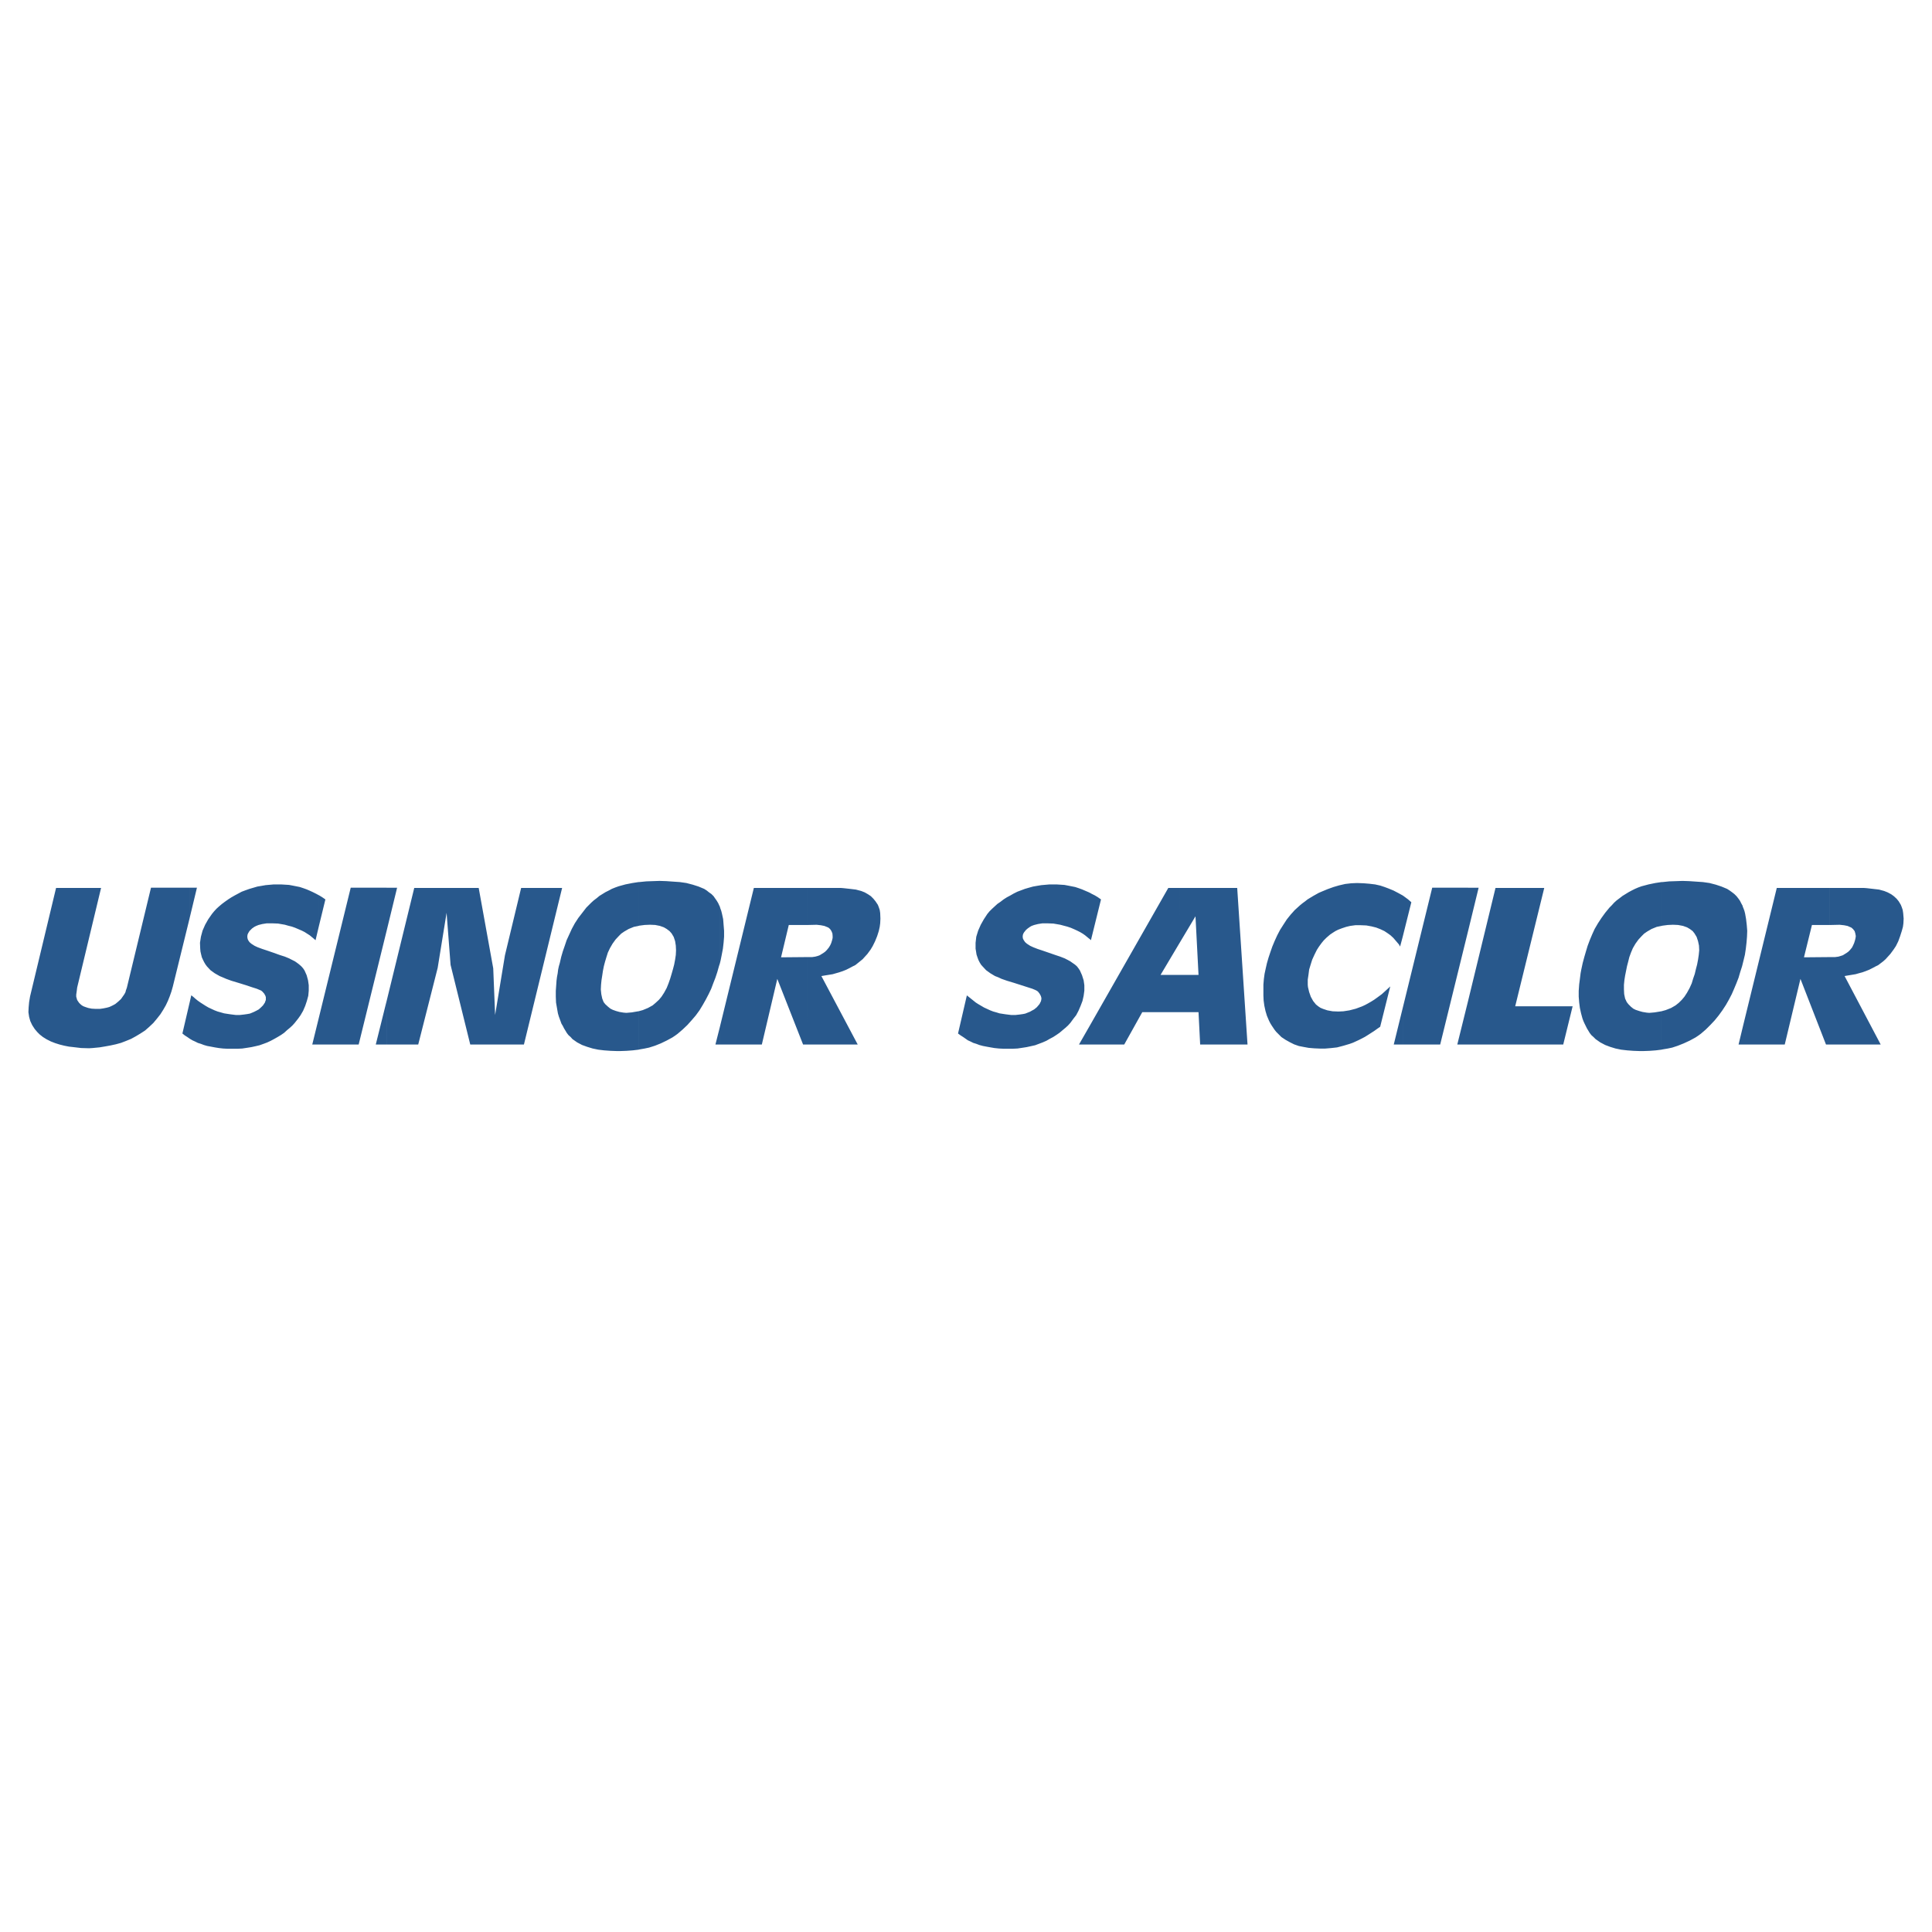 <svg xmlns="http://www.w3.org/2000/svg" width="2500" height="2500" viewBox="0 0 192.756 192.756"><g fill-rule="evenodd" clip-rule="evenodd"><path fill="#fff" d="M0 0h192.756v192.756H0V0z"/><path d="M182.555 104.213V95.49h.516l.35-.047.234-.07.211-.07.186-.117.188-.117.164-.117.164-.164.211-.257.115-.234.094-.21.094-.304.047-.21.023-.187-.047-.257-.07-.234-.164-.21-.162-.14-.164-.07-.211-.094-.352-.07-.443-.047-.982.023V88.59h3.391l.305.023.607.07.609.07.514.14.35.14.352.188.258.187.281.257.209.257.211.351.094.234.094.28.047.304.047.562-.023.467-.047.351-.117.421-.164.514-.188.515-.232.468-.234.351-.328.444-.234.257-.232.257-.234.21-.492.375-.279.14-.305.163-.326.164-.352.141-.328.117-.35.094-.328.094-.701.117-.398.068 3.602 6.83h-5.081v.002zm0-15.623v3.695h-1.777l-.795 3.227 2.572-.023v8.723h-.375l-2.549-6.549-1.566 6.549h-4.186v-1.754l3.391-13.869h5.285v.001zm-8.676 7.531l.07-.281.141-.585.092-.608.07-.608.047-.585.023-.584-.047-.584-.068-.585-.094-.538-.07-.28-.094-.257-.07-.164v5.659zm0-5.66v5.66l-.07.28-.188.585-.164.561-.209.539-.234.561-.234.537-.279.539-.305.537-.352.539-.373.514-.398.49-.443.469-.445.443-.49.422-.258.188-.281.186-.561.305-.607.281-.586.234-.561.186-.445.094-.561.094-.07.023v-3.834l.422-.117.537-.211.445-.258.326-.258.305-.303.256-.305.258-.396.258-.469.211-.467.141-.469.162-.467.117-.492.117-.443.094-.492.07-.468.047-.468-.023-.468-.094-.444-.141-.421-.211-.351-.186-.234-.281-.21-.281-.164-.396-.141-.492-.093-.514-.023-.516.023-.537.07-.094.023v-4.373h.094l.678-.07.678-.023.656-.023.678.023.678.047.678.046.656.094.631.164.561.187.281.117.281.117.256.164.258.187.211.164.211.21.186.234.164.234.117.234.141.257.02.093zm0 11.998l-.422 1.754h.422v-1.754zm-8.115-14.453v4.373l-.467.094-.516.21-.443.257-.305.211-.234.234-.326.351-.305.421-.258.444-.188.444-.162.444-.117.467-.117.444-.094.468-.094.469-.07.443-.047.469v.467l.023.467.094.445.164.352.164.209.256.258.234.188.234.117.352.117.326.092.422.07.256.023.539-.047.561-.092.117-.023v3.834l-.561.07-.633.047-.631.023h-.328l-.631-.023-.631-.047-.607-.07-.562-.117-.537-.164-.492-.186-.49-.258-.234-.164-.234-.164-.209-.209-.211-.188-.164-.211-.141-.234-.141-.232-.115-.234-.117-.234-.117-.258-.094-.256-.141-.516-.117-.537-.07-.539-.047-.584v-.584l.047-.654.047-.352.047-.375.047-.373.07-.375.141-.654.164-.608.164-.561.162-.538.211-.561.234-.561.256-.562.328-.562.352-.538.373-.514.422-.515.234-.234.232-.257.258-.234.281-.21.303-.234.305-.187.305-.188.303-.163.328-.164.328-.141.326-.117.703-.187.678-.14.607-.092zm-19.293 16.207v-4.35l2.736-11.273h4.863l-2.898 11.81h5.729l-.936 3.812h-9.494v.001zm0-11.319l1.053-4.326h-1.053v4.326zm0-4.327v4.326l-2.783 11.319h-3.742v-3.625l2.947-12.021h3.578v.001zm0 11.296l-1.076 4.35h1.076v-4.35zm-6.526-6.385l.865-3.461-.35-.304-.445-.328-.07-.046v4.139zm0-4.139v4.139l-.256.959-.117-.21-.281-.328-.281-.327-.279-.257-.258-.187-.352-.234-.396-.187-.422-.164-.467-.117-.516-.094-.561-.023h-.537l-.516.07-.396.094-.422.14-.373.141-.281.14-.258.164-.279.188-.352.304-.281.28-.211.258-.256.351-.211.328-.234.468-.234.514-.162.515-.141.467-.07.539-.07.467v.516l.023.232.117.492.164.467.232.422.281.35.234.188.211.141.279.117.422.141.514.094.584.023.492-.023.607-.094.633-.164.631-.234.303-.141.305-.164.281-.162.303-.188.328-.234.445-.328.256-.232.305-.281.281-.258-1.006 4.023-.305.211-.258.186-.326.211-.328.211-.303.188-.305.162-.328.164-.561.258-.328.117-.631.188-.631.164-.609.068-.561.047h-.561l-.539-.023-.561-.047-.516-.094-.467-.092-.467-.164-.422-.211-.42-.234-.422-.279-.352-.352-.186-.188-.164-.211-.281-.42-.141-.234-.117-.232-.209-.492-.141-.467-.117-.539-.07-.514-.023-.516V98.23l.047-.561.07-.514.117-.539.117-.514.162-.562.188-.561.188-.538.234-.562.256-.561.281-.538.328-.515.35-.538.375-.468.42-.468.258-.233.258-.234.256-.21.258-.188.234-.187.537-.328.586-.328.326-.14.562-.234.584-.21.561-.164.609-.141.607-.07.584-.023.633.023.584.047.584.07.516.117.42.14.375.14.514.211.492.257.424.233zm0 11.249l-.889 3.625h.889v-3.625zm-22.263.396v-3.717h1.895l-.303-5.847-1.592 2.666V88.59h5.754l1.029 15.623h-4.725l-.164-3.229h-1.894zm0-12.394v5.496l-1.893 3.181h1.893v3.717h-3.717l-1.801 3.229h-3.414v-1.918l7.811-13.705h1.121zm-8.932 5.122l.092.093 1.006-4.069-.303-.211-.305-.187-.328-.164-.162-.094v4.632zm0-4.63v4.631l-.094-.07-.398-.328-.234-.164-.279-.164-.281-.141-.305-.14-.326-.14-.352-.117-.35-.093-.352-.094-.678-.117-.586-.023h-.514l-.445.07-.373.094-.258.093-.164.094-.232.164-.164.141-.094.117-.094.117-.07.117-.047.117-.023.14v.117l.023.141.07.14.141.21.188.164.326.21.305.141.42.164.562.187.607.21.607.21.492.164.42.164.328.164.258.141.232.164.234.164.188.163.164.21.141.211.209.469.164.514.07.49v.539l-.07.514-.116.512-.186.49-.211.492-.234.443-.258.328-.326.443-.234.258-.258.234-.279.232-.305.258-.305.211-.326.211-.352.186-.326.188-.375.164-.375.141-.373.141-.422.094-.42.092-.445.07-.467.07-.469.023H100.095l-.443-.023-.445-.047-.396-.068-.398-.072-.35-.068-.352-.094-.305-.117-.303-.094-.282-.141-.257-.117-.233-.164-.234-.162-.257-.164-.257-.188.889-3.836-.024.023.211.164.233.188.235.188.232.186.258.164.281.164.279.164.305.141.305.141.303.117.328.092.305.094.607.094.562.07h.42l.422-.047.326-.047.234-.047.234-.094.232-.092.211-.119.211-.115.258-.211.162-.188.117-.141.07-.141.07-.139.023-.117.023-.141-.023-.141-.047-.141-.117-.211-.164-.209-.139-.094-.141-.07-.281-.117-.443-.141-.656-.211-.725-.232-.701-.211-.537-.188-.349-.162-.305-.117-.467-.279-.422-.305-.35-.374-.164-.187-.141-.234-.117-.234-.094-.257-.094-.28-.047-.304-.047-.281v-.584l.07-.608.188-.608.258-.584.303-.538.352-.538.211-.257.258-.257.256-.234.281-.257.305-.21.303-.233.328-.211.352-.187.326-.188.375-.188.373-.14.375-.141.398-.117.42-.117.398-.07.42-.07.795-.07h.771l.748.047.375.07.352.07.35.07.352.117.326.117.328.141.328.14.141.069zm0 13.213l-1.1 1.918h1.1v-1.918zm-28.251 1.918V95.49h.514l.328-.047.257-.07.187-.07.187-.117.188-.117.163-.117.164-.164.21-.257.14-.234.094-.21.094-.304.047-.21v-.187l-.023-.257-.094-.234-.141-.21-.164-.14-.164-.07-.234-.094-.351-.07-.421-.047-.982.023V88.59h3.391l.28.023.631.07.585.07.538.14.351.14.328.188.28.187.257.257.21.257.234.351.093.234.094.28.047.304.023.562-.023.467-.047.351-.094.421-.164.514-.21.515-.232.469-.21.351-.327.444-.234.257-.234.258-.257.21-.468.375-.281.14-.304.163-.327.164-.351.141-.351.117-.327.094-.327.094-.725.117-.397.068 3.625 6.83h-5.076zm0-15.623v3.695h-1.801l-.772 3.227 2.573-.023v8.723h-.375l-2.572-6.549-1.543 6.549h-4.187v-1.754l3.391-13.869h5.286v.001zm-8.676 7.531l.07-.281.117-.585.116-.608.07-.608.047-.585v-.584l-.047-.584-.046-.585-.117-.538-.07-.28-.094-.257-.047-.164v5.659h.001zm0-5.66v5.66l-.093.28-.164.585-.187.561-.21.539-.21.561-.257.537-.281.539-.304.537-.327.539-.375.514-.421.49-.421.469-.467.443-.492.422-.257.188-.28.186-.562.305-.584.281-.584.234-.584.186-.445.094-.538.094-.07.023v-3.834l.421-.117.514-.211.468-.258.304-.258.328-.303.255-.306.257-.396.257-.469.187-.467.164-.469.14-.467.141-.492.116-.443.094-.492.07-.468.023-.468-.023-.468-.07-.444-.14-.421-.21-.351-.21-.234-.281-.21-.281-.164-.397-.141-.468-.093-.515-.023-.538.023-.538.07-.07.023v-4.373h.07l.702-.07.654-.023.678-.023.678.023.655.047.678.046.655.094.631.164.585.187.28.117.281.117.257.164.234.187.234.164.211.21.163.234.164.234.14.234.117.257.048.094zm0 11.998l-.444 1.754h.444v-1.754zm-8.115-14.453v4.373l-.467.094-.515.21-.444.257-.305.211-.233.234-.328.351-.304.421-.257.444-.21.444-.14.444-.141.467-.117.444-.093.468-.07.469-.07.443-.047.469-.023.467.047.467.094.445.14.352.164.209.281.258.234.188.234.117.327.117.328.092.421.07.28.023.538-.047.538-.092.141-.023v3.834l-.584.07-.632.047-.631.023h-.305l-.631-.023-.655-.047-.584-.07-.562-.117-.538-.164-.515-.186-.491-.258-.233-.164-.234-.164-.187-.209-.211-.188-.164-.211-.14-.234-.141-.232-.117-.234-.14-.234-.094-.258-.093-.256-.07-.188v-5.028l.094-.327.14-.608.164-.561.187-.538.188-.561.257-.561.257-.562.304-.562.351-.538.398-.514.397-.515.234-.234.257-.257.257-.234.281-.21.281-.234.304-.187.304-.188.327-.163.304-.164.351-.141.327-.117.678-.187.699-.138.608-.094zm-7.951 1.917l.327-1.333h-.327v1.333zm0-1.333v1.333l-3.484 14.29h-5.355l-1.964-7.951-.397-5.192-.889 5.495-1.941 7.648H38.57v-4.326l2.759-11.296h6.431l1.45 8.021.188 4.654.982-5.963 1.614-6.712h3.763v-.001zm0 7.811l-.07.327-.046.375-.07.373-.047.375-.024.352-.047.654v.584l.023.584.094.539.093.537.094.328v-5.028zm-17.189-3.507l1.052-4.326h-1.052v4.326zm0-4.327v4.326l-2.783 11.319H31.81v-2.666l3.181-12.979h3.577zm0 11.32l-1.076 4.326h1.076v-4.326zm-6.758-7.461l.655-2.689-.304-.211-.304-.187-.047-.023v3.11zm-12.161-3.859h-.725v3.017l.725-3.017zm12.161.749v3.11l-.327 1.38-.187-.164-.397-.328-.258-.164-.257-.164-.281-.141-.328-.14-.327-.14-.327-.117-.375-.093-.327-.094-.678-.117-.585-.023h-.538l-.444.07-.375.094-.233.093-.188.094-.233.164-.141.141-.117.117-.07.117-.07.117-.047.117-.023.14v.117l.023.141.047.14.14.21.188.164.327.21.304.141.444.164.562.187.608.21.584.21.515.164.397.164.327.164.281.141.234.164.21.164.187.163.187.21.141.211.21.469.141.514.07.49v.539l-.047.514-.14.516-.164.49-.211.492-.257.443-.233.328-.351.443-.234.258-.257.234-.28.232-.281.258-.304.211-.351.211-.328.186-.351.188-.351.164-.375.141-.397.141-.397.094-.421.092-.444.07-.468.07-.491.023h-.936l-.468-.023-.42-.047-.421-.068-.374-.072-.374-.068-.327-.094-.305-.117-.304-.094-.281-.141-.257-.117-.28-.164v-3.623l.164-.727v.023l.21.164.21.188.234.188.258.182.257.164.257.164.281.164.304.141.304.141.304.117.327.092.328.094.608.094.561.07h.397l.421-.047.328-.047.257-.047.234-.094.21-.092.234-.119.21-.115.234-.211.187-.188.094-.141.094-.141.046-.139.047-.117v-.282l-.047-.141-.117-.211-.187-.209-.117-.094-.164-.07-.28-.117-.445-.141-.631-.211-.748-.232-.702-.211-.515-.188-.373-.161-.281-.117-.491-.279-.421-.305-.351-.374-.141-.187-.14-.234-.117-.234-.117-.257-.07-.28-.069-.305-.024-.281-.023-.584.093-.608.164-.608.257-.584.304-.538.374-.538.21-.257.234-.257.257-.234.304-.257.281-.21.327-.233.328-.211.328-.187.351-.188.351-.188.374-.14.397-.141.398-.117.398-.117.421-.07.397-.07.795-.07h.771l.772.047.374.07.351.07.351.07.351.117.327.117.328.141.304.14.327.164.258.14zm0 12.231l-.655 2.666h.655v-2.666zm-12.886-12.98h-3.859l-2.409 9.985-.094.258-.046.188-.116.209-.164.234-.164.234-.28.258-.281.232-.21.117-.187.094-.21.094-.257.07-.351.07-.327.047h-.423l-.397-.023-.351-.07-.28-.094-.187-.07-.164-.094-.14-.117-.14-.141-.095-.138-.093-.14-.046-.164-.047-.164v-.212l.047-.326.046-.375 2.386-9.939h-4.49L2.999 99.418l-.094.562-.047.514-.023.49.07.469.117.42.187.398.257.398.257.303.234.234.327.258.374.232.421.211.421.164.445.141.467.117.468.092.421.047.397.047.398.047.795.023.351-.023.701-.068.562-.094.515-.094.538-.117.514-.141.491-.188.515-.211.468-.256.468-.281.468-.305.421-.373.397-.375.351-.42.351-.445.281-.443.257-.445.21-.443.187-.469.164-.467.14-.492 1.684-6.852v-3.016h-.001zm0 11.437v3.623l-.234-.162-.257-.164-.234-.188.725-3.109z" fill="#28588c"/></g></svg>